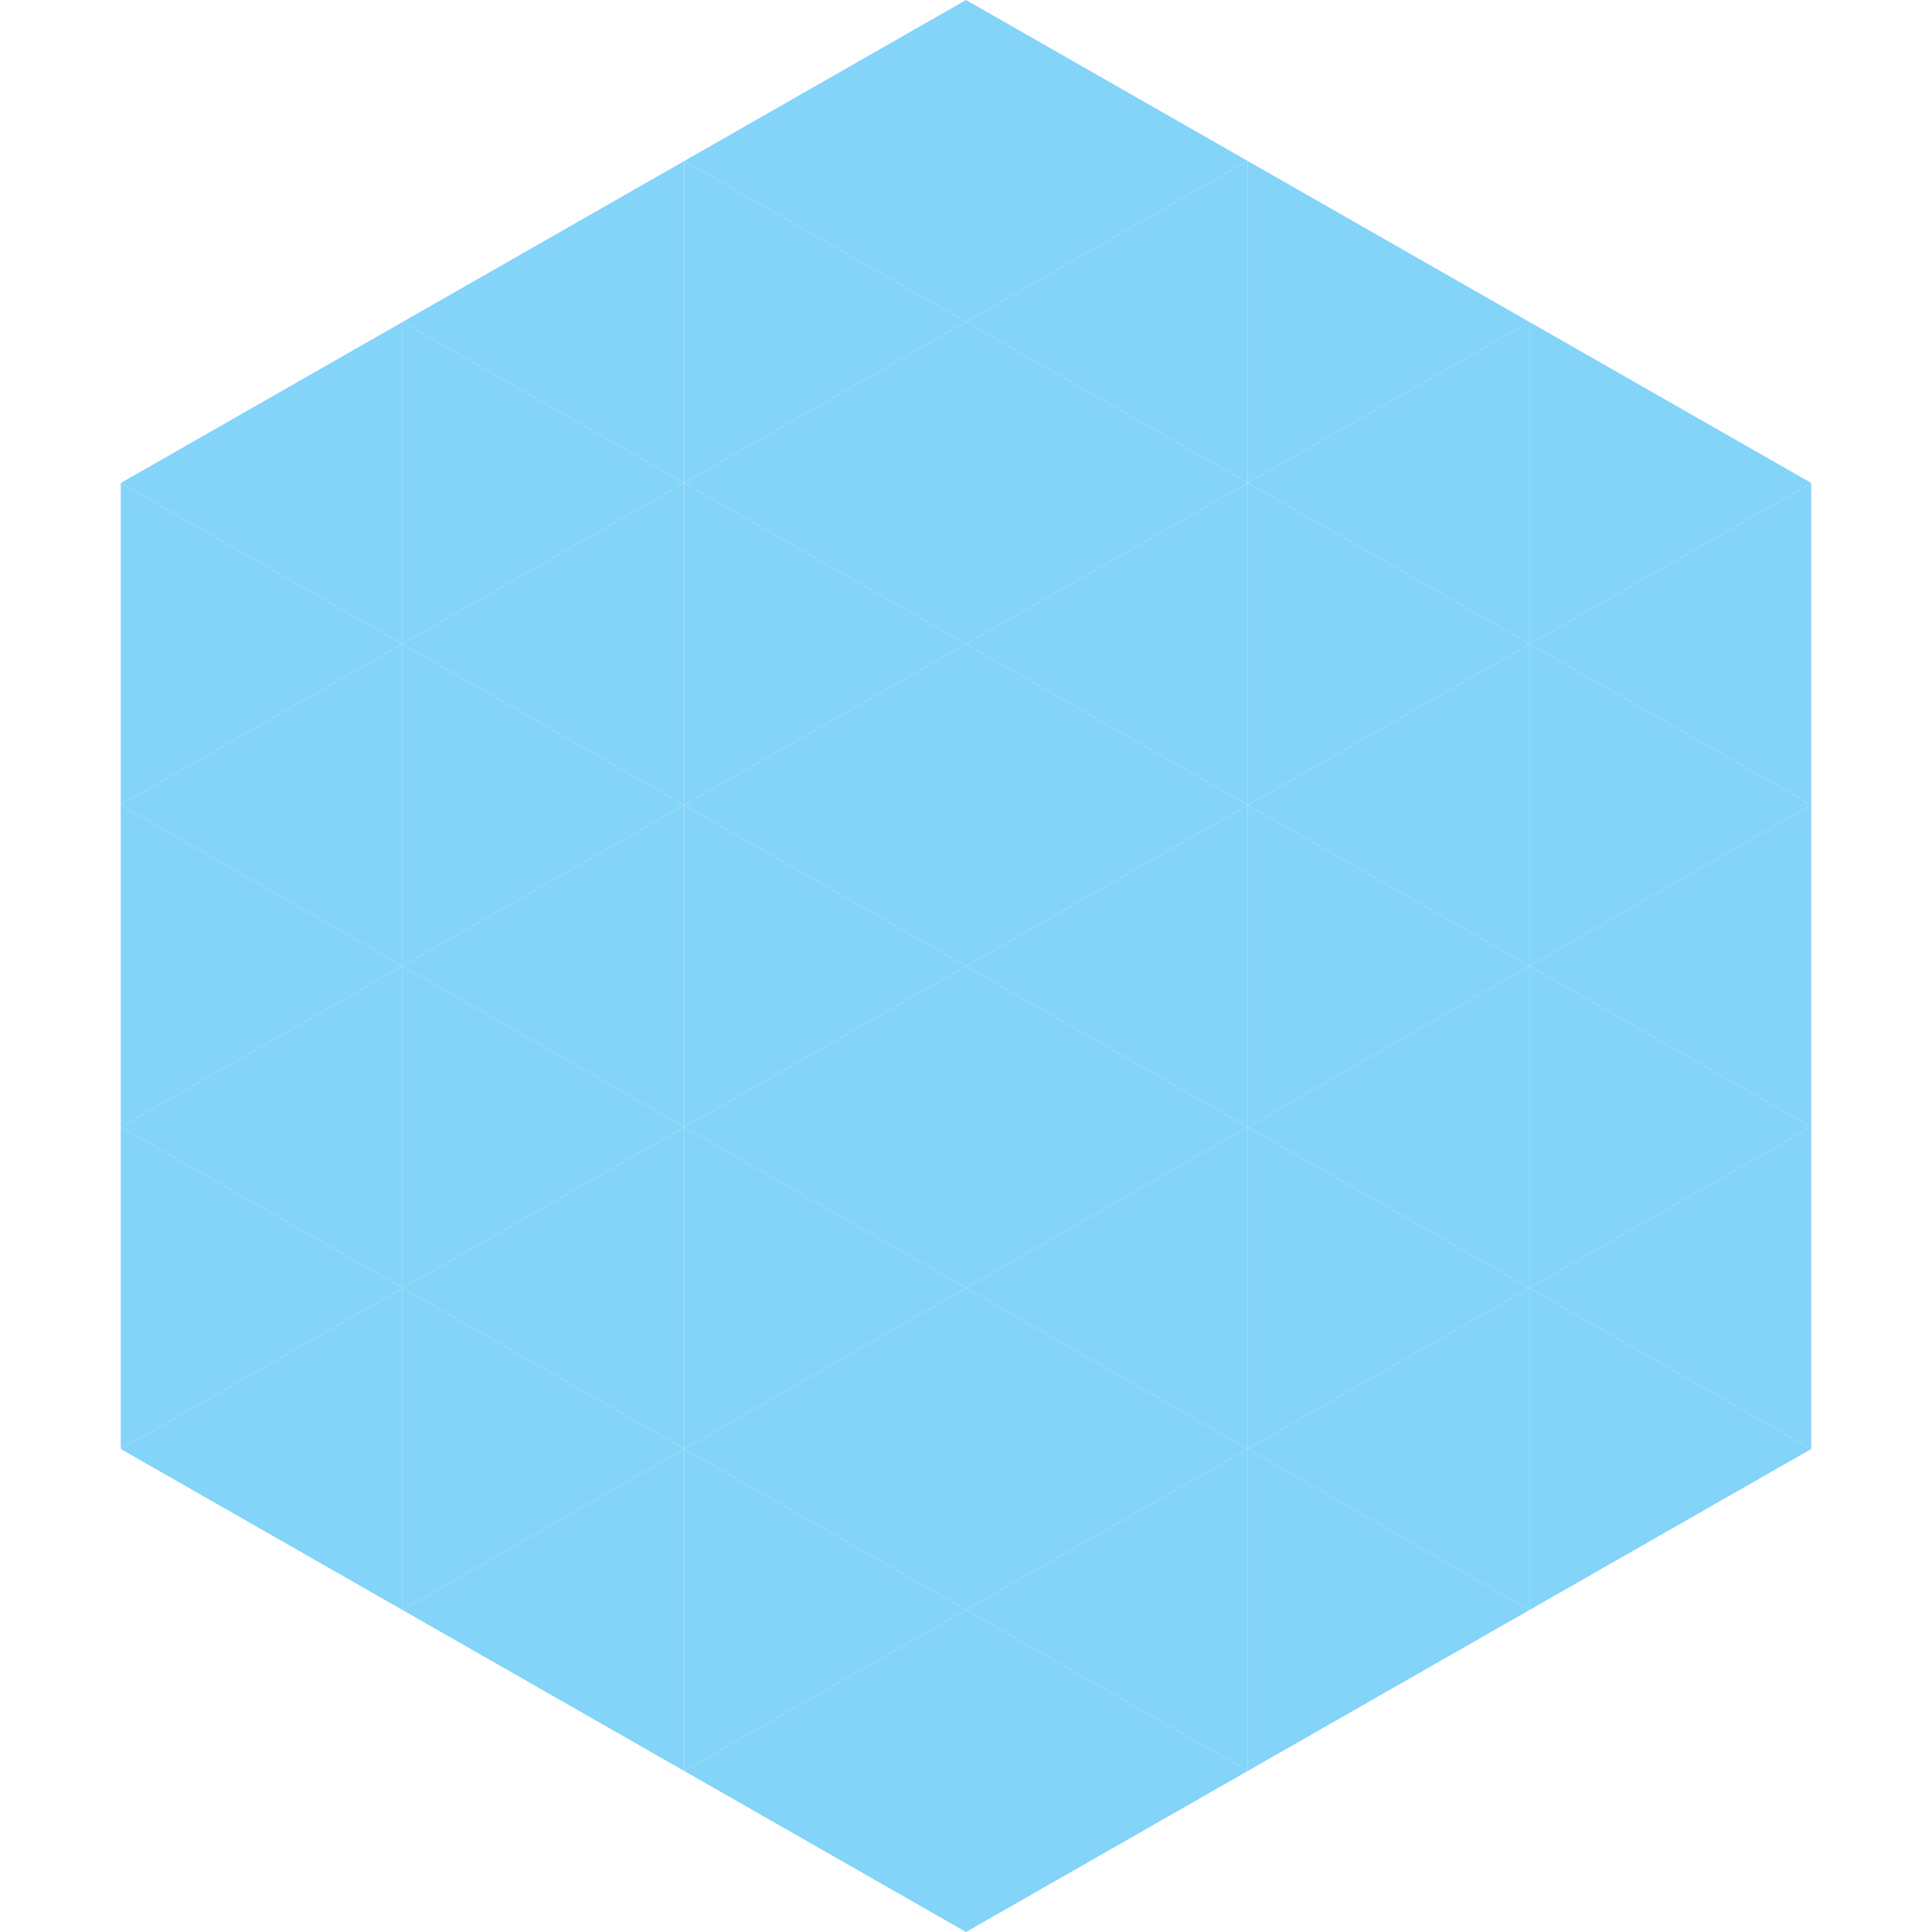 <?xml version="1.0"?>
<!-- Generated by SVGo -->
<svg width="240" height="240"
     xmlns="http://www.w3.org/2000/svg"
     xmlns:xlink="http://www.w3.org/1999/xlink">
<polygon points="50,40 15,60 50,80" style="fill:rgb(132,212,249)" />
<polygon points="190,40 225,60 190,80" style="fill:rgb(132,212,249)" />
<polygon points="15,60 50,80 15,100" style="fill:rgb(132,212,249)" />
<polygon points="225,60 190,80 225,100" style="fill:rgb(132,212,249)" />
<polygon points="50,80 15,100 50,120" style="fill:rgb(132,212,249)" />
<polygon points="190,80 225,100 190,120" style="fill:rgb(132,212,249)" />
<polygon points="15,100 50,120 15,140" style="fill:rgb(132,212,249)" />
<polygon points="225,100 190,120 225,140" style="fill:rgb(132,212,249)" />
<polygon points="50,120 15,140 50,160" style="fill:rgb(132,212,249)" />
<polygon points="190,120 225,140 190,160" style="fill:rgb(132,212,249)" />
<polygon points="15,140 50,160 15,180" style="fill:rgb(132,212,249)" />
<polygon points="225,140 190,160 225,180" style="fill:rgb(132,212,249)" />
<polygon points="50,160 15,180 50,200" style="fill:rgb(132,212,249)" />
<polygon points="190,160 225,180 190,200" style="fill:rgb(132,212,249)" />
<polygon points="15,180 50,200 15,220" style="fill:rgb(255,255,255); fill-opacity:0" />
<polygon points="225,180 190,200 225,220" style="fill:rgb(255,255,255); fill-opacity:0" />
<polygon points="50,0 85,20 50,40" style="fill:rgb(255,255,255); fill-opacity:0" />
<polygon points="190,0 155,20 190,40" style="fill:rgb(255,255,255); fill-opacity:0" />
<polygon points="85,20 50,40 85,60" style="fill:rgb(132,212,249)" />
<polygon points="155,20 190,40 155,60" style="fill:rgb(132,212,249)" />
<polygon points="50,40 85,60 50,80" style="fill:rgb(132,212,249)" />
<polygon points="190,40 155,60 190,80" style="fill:rgb(132,212,249)" />
<polygon points="85,60 50,80 85,100" style="fill:rgb(132,212,249)" />
<polygon points="155,60 190,80 155,100" style="fill:rgb(132,212,249)" />
<polygon points="50,80 85,100 50,120" style="fill:rgb(132,212,249)" />
<polygon points="190,80 155,100 190,120" style="fill:rgb(132,212,249)" />
<polygon points="85,100 50,120 85,140" style="fill:rgb(132,212,249)" />
<polygon points="155,100 190,120 155,140" style="fill:rgb(132,212,249)" />
<polygon points="50,120 85,140 50,160" style="fill:rgb(132,212,249)" />
<polygon points="190,120 155,140 190,160" style="fill:rgb(132,212,249)" />
<polygon points="85,140 50,160 85,180" style="fill:rgb(132,212,249)" />
<polygon points="155,140 190,160 155,180" style="fill:rgb(132,212,249)" />
<polygon points="50,160 85,180 50,200" style="fill:rgb(132,212,249)" />
<polygon points="190,160 155,180 190,200" style="fill:rgb(132,212,249)" />
<polygon points="85,180 50,200 85,220" style="fill:rgb(132,212,249)" />
<polygon points="155,180 190,200 155,220" style="fill:rgb(132,212,249)" />
<polygon points="120,0 85,20 120,40" style="fill:rgb(132,212,249)" />
<polygon points="120,0 155,20 120,40" style="fill:rgb(132,212,249)" />
<polygon points="85,20 120,40 85,60" style="fill:rgb(132,212,249)" />
<polygon points="155,20 120,40 155,60" style="fill:rgb(132,212,249)" />
<polygon points="120,40 85,60 120,80" style="fill:rgb(132,212,249)" />
<polygon points="120,40 155,60 120,80" style="fill:rgb(132,212,249)" />
<polygon points="85,60 120,80 85,100" style="fill:rgb(132,212,249)" />
<polygon points="155,60 120,80 155,100" style="fill:rgb(132,212,249)" />
<polygon points="120,80 85,100 120,120" style="fill:rgb(132,212,249)" />
<polygon points="120,80 155,100 120,120" style="fill:rgb(132,212,249)" />
<polygon points="85,100 120,120 85,140" style="fill:rgb(132,212,249)" />
<polygon points="155,100 120,120 155,140" style="fill:rgb(132,212,249)" />
<polygon points="120,120 85,140 120,160" style="fill:rgb(132,212,249)" />
<polygon points="120,120 155,140 120,160" style="fill:rgb(132,212,249)" />
<polygon points="85,140 120,160 85,180" style="fill:rgb(132,212,249)" />
<polygon points="155,140 120,160 155,180" style="fill:rgb(132,212,249)" />
<polygon points="120,160 85,180 120,200" style="fill:rgb(132,212,249)" />
<polygon points="120,160 155,180 120,200" style="fill:rgb(132,212,249)" />
<polygon points="85,180 120,200 85,220" style="fill:rgb(132,212,249)" />
<polygon points="155,180 120,200 155,220" style="fill:rgb(132,212,249)" />
<polygon points="120,200 85,220 120,240" style="fill:rgb(132,212,249)" />
<polygon points="120,200 155,220 120,240" style="fill:rgb(132,212,249)" />
<polygon points="85,220 120,240 85,260" style="fill:rgb(255,255,255); fill-opacity:0" />
<polygon points="155,220 120,240 155,260" style="fill:rgb(255,255,255); fill-opacity:0" />
</svg>
